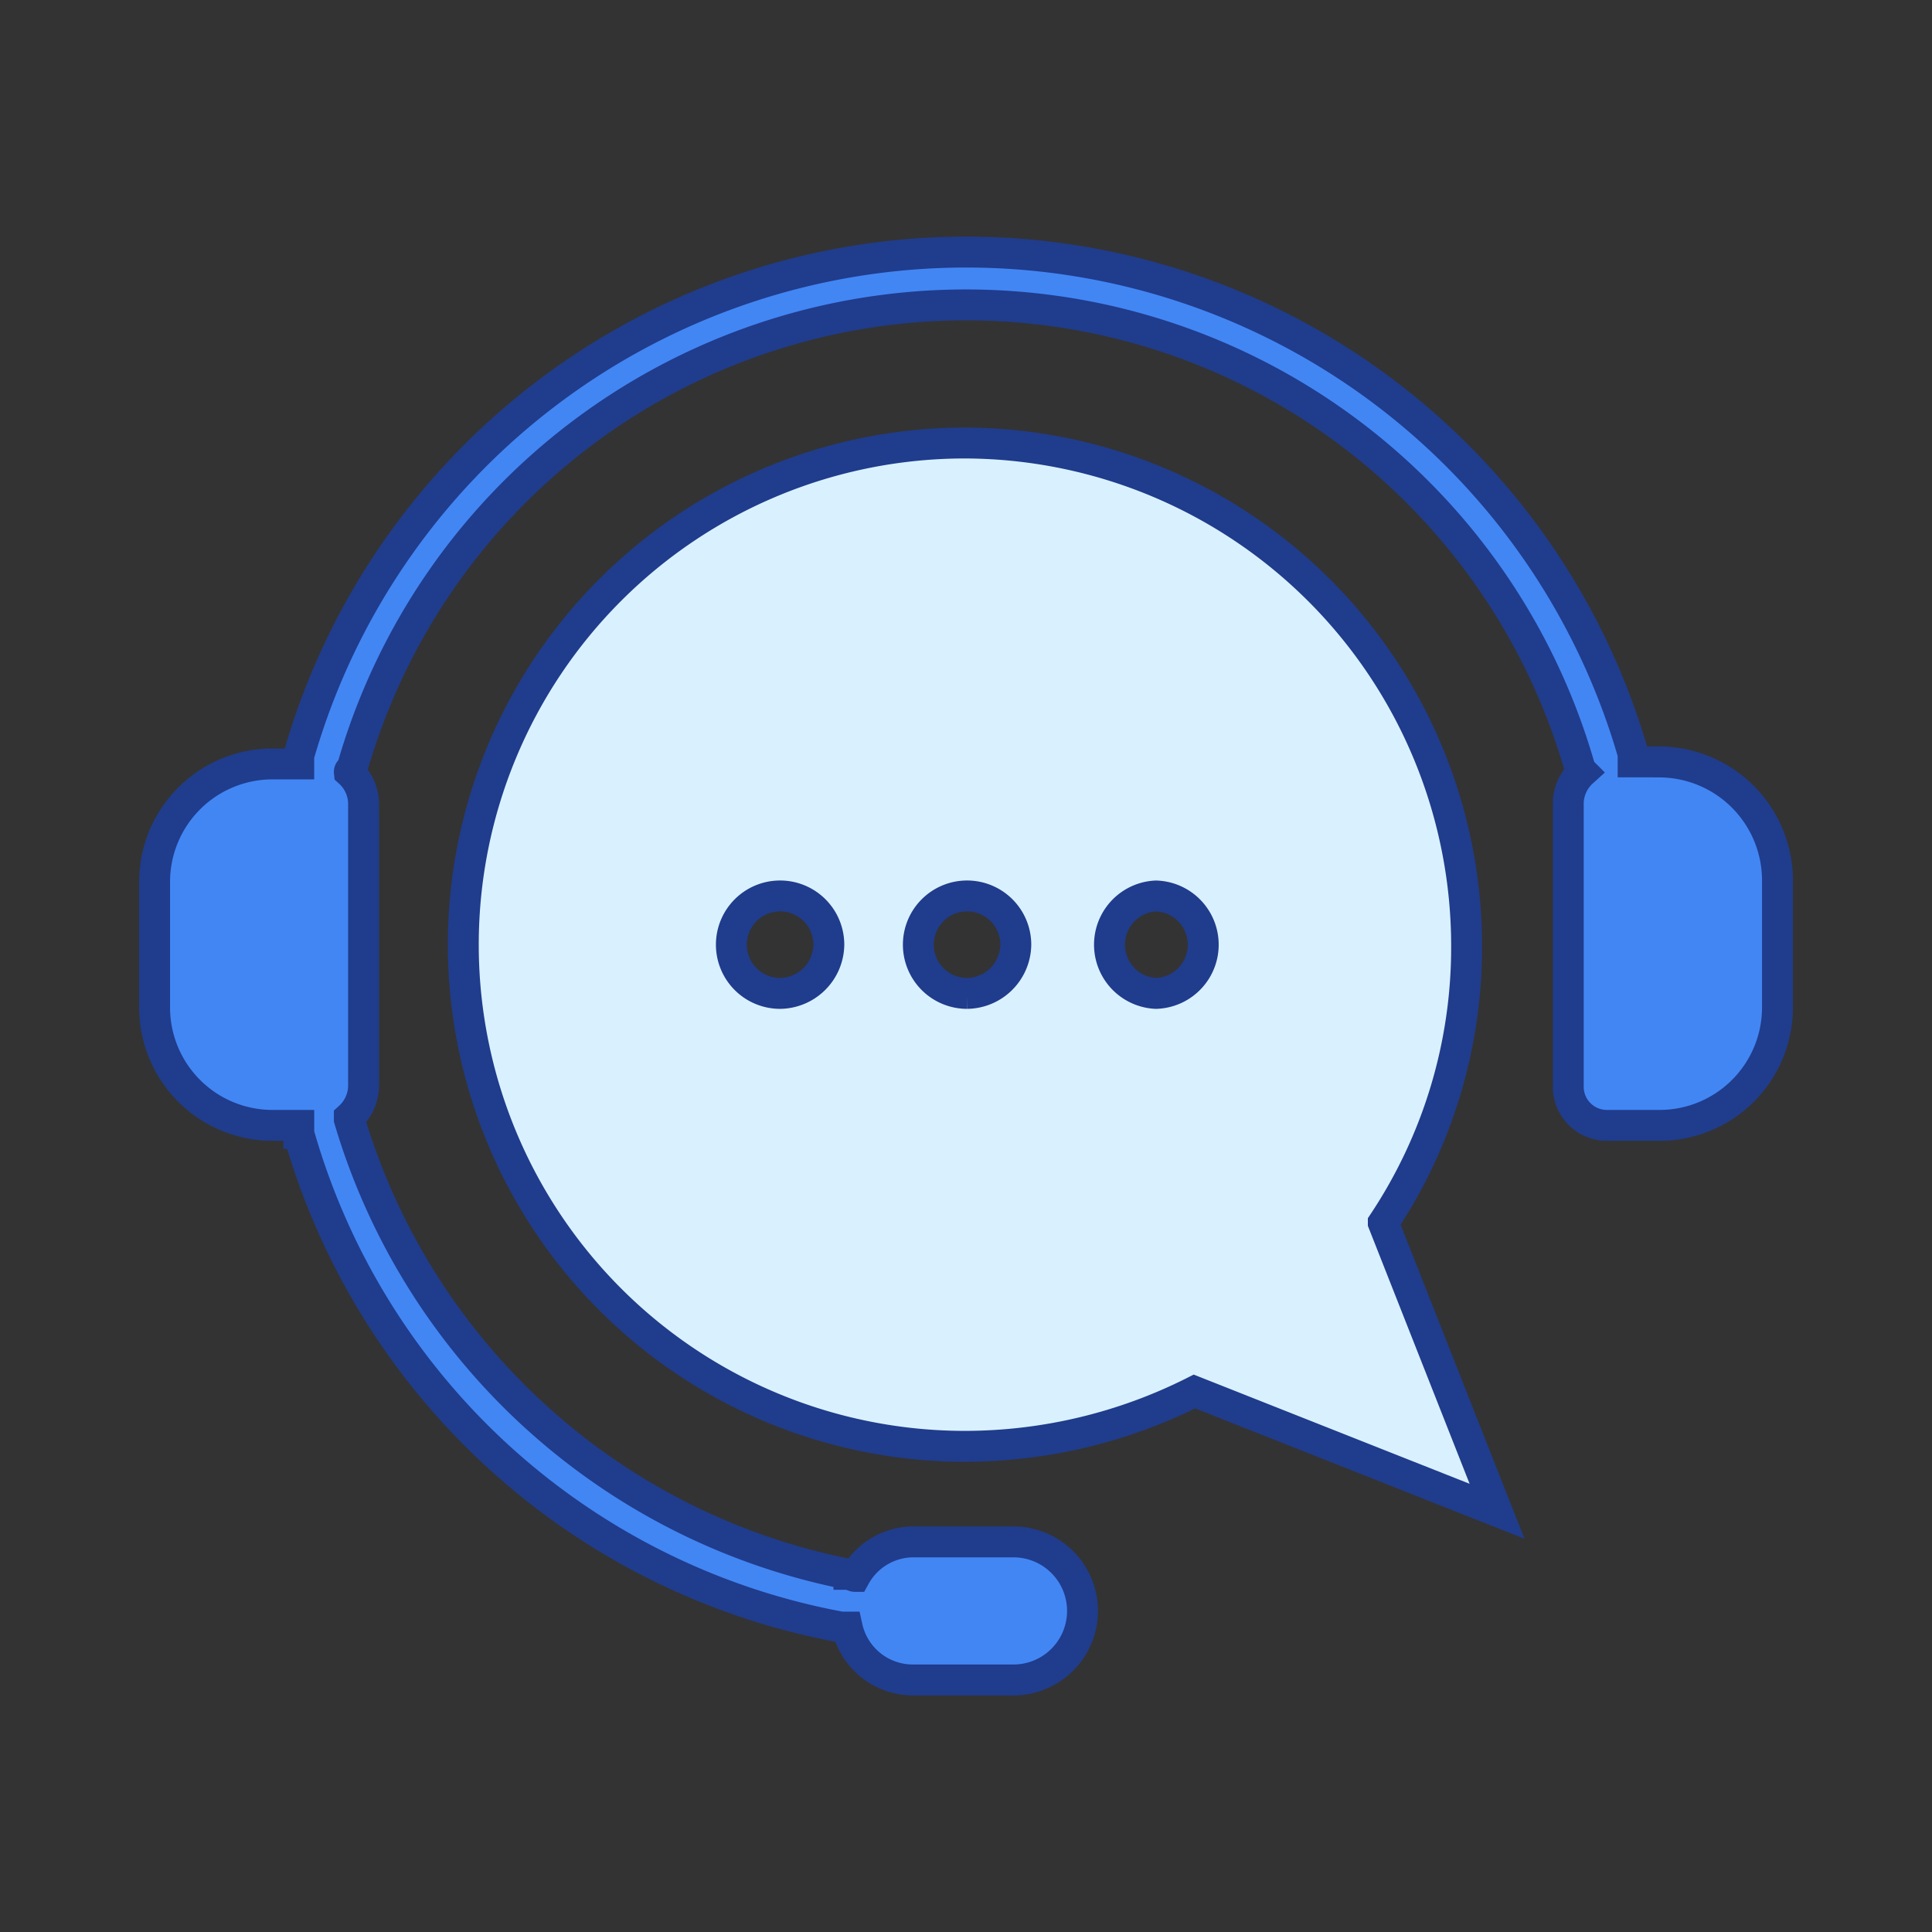 <svg xmlns="http://www.w3.org/2000/svg" xmlns:xlink="http://www.w3.org/1999/xlink" width="50" height="50" viewBox="0 0 50 50">
  <rect x="0" y="0" width="50" height="50" fill="#333333" stroke="none"/>
  <defs>
    <clipPath id="clip-Exceptional_Customer_Support">
      <rect width="50" height="50"/>
    </clipPath>
  </defs>
  <g id="Exceptional_Customer_Support" data-name="Exceptional Customer Support" clip-path="url(#clip-Exceptional_Customer_Support)">
    <g id="noun-customer-support-7469045" transform="translate(-6.099 -8.375)">
      <path id="Path_9" data-name="Path 9" d="M49.048,28.093h-.684v-.209a17.963,17.963,0,0,0-34.534.052v.209h-.684A3.052,3.052,0,0,0,10.1,31.194v3.259A3.052,3.052,0,0,0,13.147,37.5h.684v.209A17.981,17.981,0,0,0,27.865,50.484h.158A1.741,1.741,0,0,0,29.7,51.852h2.628a1.786,1.786,0,0,0,0-3.573H29.7a1.729,1.729,0,0,0-1.472.893c-.053,0-.1-.053-.158-.053a16.875,16.875,0,0,1-12.93-11.773v-.053a1.118,1.118,0,0,0,.368-.788V29.145a1.118,1.118,0,0,0-.368-.788A.052.052,0,0,1,15.2,28.3a16.521,16.521,0,0,1,31.8,0l.053.053a1.118,1.118,0,0,0-.368.788V36.5a1,1,0,0,0,1,1H49.05A3.052,3.052,0,0,0,52.1,34.453V31.194a3.067,3.067,0,0,0-3.051-3.1Z" transform="translate(0 0)" fill="#4286f4" stroke="#203c8c" stroke-width="0.8"/>
      <path id="Path_10" data-name="Path 10" d="M38.284,24.3a12.983,12.983,0,1,0,0,25.966,13.206,13.206,0,0,0,5.94-1.419l7.831,3.1-2.944-7.464a12.864,12.864,0,0,0,2.156-7.15A13.021,13.021,0,0,0,38.284,24.3ZM33.5,38.544a1.261,1.261,0,1,1,1.261-1.261A1.278,1.278,0,0,1,33.5,38.544Zm4.838,0A1.261,1.261,0,1,1,39.6,37.284,1.278,1.278,0,0,1,38.337,38.544Zm4.887,0a1.262,1.262,0,0,1,0-2.521,1.261,1.261,0,0,1,0,2.521Z" transform="translate(-7.212 -4.46)" fill="#d9f1ff" stroke="#203c8c" stroke-width="0.8"/>
    </g>
  </g>
</svg>
